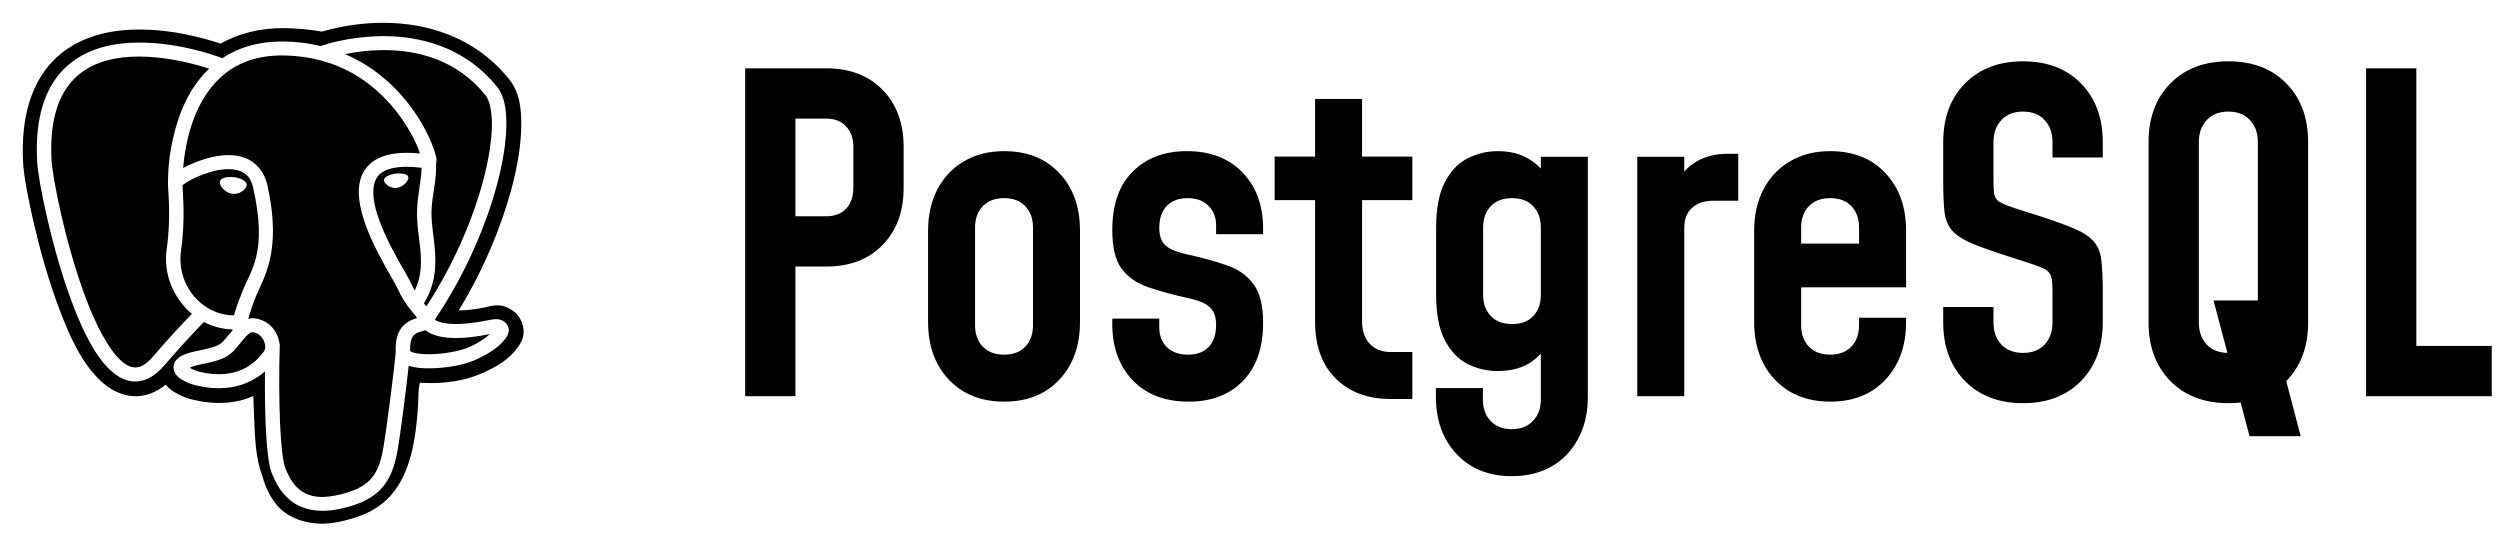 <svg width="183" height="40" viewBox="0 0 183 40" fill="none" xmlns="http://www.w3.org/2000/svg">
<path d="M28.008 1.667C26.54 1.677 25.08 1.884 23.669 2.282L23.57 2.313C22.681 2.16 21.78 2.076 20.878 2.061C19.022 2.03 17.429 2.467 16.144 3.194C14.878 2.768 12.251 2.033 9.482 2.18C7.555 2.282 5.451 2.851 3.892 4.447C2.338 6.044 1.516 8.514 1.689 11.875C1.736 12.803 2.008 14.315 2.46 16.274C2.912 18.233 3.547 20.526 4.339 22.617C5.131 24.71 5.999 26.59 7.355 27.867C8.032 28.507 8.964 29.045 10.063 29C10.835 28.97 11.533 28.641 12.134 28.157C12.427 28.531 12.741 28.695 13.026 28.846C13.385 29.037 13.734 29.167 14.097 29.253C14.747 29.41 15.86 29.621 17.164 29.405C17.608 29.334 18.076 29.193 18.542 28.993C18.559 29.497 18.58 29.99 18.6 30.49C18.665 32.073 18.706 33.535 19.195 34.817C19.274 35.026 19.49 36.105 20.34 37.056C21.191 38.01 22.857 38.604 24.755 38.21C26.093 37.932 27.796 37.431 28.926 35.869C30.044 34.326 30.548 32.112 30.647 28.522C30.672 28.328 30.703 28.163 30.734 28.009L31 28.032H31.032C32.46 28.094 34.01 27.897 35.304 27.314C36.45 26.799 37.318 26.278 37.95 25.354C38.107 25.124 38.28 24.848 38.328 24.371C38.375 23.895 38.093 23.149 37.625 22.805C36.688 22.115 36.099 22.377 35.468 22.504C34.846 22.638 34.212 22.712 33.575 22.727C35.395 19.753 36.701 16.593 37.446 13.797C37.887 12.147 38.134 10.626 38.154 9.295C38.175 7.964 38.063 6.786 37.241 5.767C34.672 2.583 31.061 1.703 28.268 1.673C28.181 1.671 28.095 1.67 28.008 1.671V1.667ZM27.934 2.644C30.576 2.62 33.953 3.34 36.376 6.345C36.921 7.02 37.084 8.007 37.065 9.223C37.044 10.438 36.813 11.892 36.389 13.486C35.567 16.572 34.014 20.17 31.827 23.398C31.904 23.451 31.988 23.495 32.076 23.529C32.532 23.713 33.573 23.87 35.65 23.456C36.173 23.349 36.556 23.277 36.953 23.571C37.049 23.65 37.125 23.75 37.175 23.863C37.225 23.975 37.248 24.098 37.241 24.22C37.22 24.405 37.149 24.582 37.036 24.733C36.635 25.318 35.843 25.873 34.827 26.33C33.928 26.736 32.638 26.948 31.494 26.961C30.921 26.967 30.392 26.924 29.944 26.788L29.915 26.777C29.742 28.397 29.343 31.595 29.084 33.054C28.876 34.23 28.512 35.165 27.817 35.865C27.125 36.565 26.143 36.986 24.824 37.261C23.189 37.602 21.997 37.235 21.229 36.607C20.462 35.981 20.11 35.15 19.899 34.641C19.755 34.29 19.679 33.834 19.607 33.226C19.534 32.618 19.481 31.874 19.444 31.035C19.396 29.751 19.38 28.466 19.397 27.181C18.714 27.788 17.866 28.191 16.953 28.342C15.868 28.521 14.9 28.345 14.322 28.204C14.037 28.135 13.762 28.032 13.503 27.897C13.235 27.758 12.98 27.601 12.81 27.291C12.71 27.113 12.678 26.907 12.72 26.709C12.773 26.508 12.894 26.33 13.063 26.203C13.375 25.957 13.788 25.82 14.41 25.694C15.542 25.468 15.937 25.314 16.178 25.129C16.383 24.97 16.614 24.649 17.024 24.179C17.022 24.158 17.02 24.137 17.019 24.116C16.287 24.096 15.569 23.909 14.925 23.569C14.689 23.811 13.482 25.048 12.011 26.765C11.393 27.483 10.709 27.896 9.988 27.925C9.267 27.955 8.615 27.602 8.06 27.081C6.953 26.038 6.07 24.243 5.3 22.214C4.531 20.185 3.906 17.925 3.462 16C3.016 14.075 2.753 12.523 2.716 11.774C2.55 8.594 3.317 6.45 4.632 5.098C5.949 3.746 7.753 3.234 9.512 3.136C12.67 2.961 15.668 4.029 16.274 4.258C17.443 3.488 18.948 3.008 20.829 3.039C21.721 3.051 22.61 3.162 23.476 3.372L23.507 3.358C23.889 3.228 24.277 3.119 24.671 3.031C25.741 2.789 26.834 2.66 27.933 2.647L27.934 2.644ZM28.173 3.668H27.944C27.041 3.68 26.142 3.778 25.26 3.961C27.222 4.805 28.704 6.103 29.748 7.399C30.473 8.296 31.073 9.282 31.531 10.332C31.704 10.736 31.82 11.076 31.887 11.341C31.92 11.473 31.942 11.585 31.95 11.701C31.953 11.759 31.956 11.819 31.931 11.921C31.931 11.926 31.923 11.936 31.921 11.941C31.969 13.279 31.627 14.187 31.586 15.464C31.555 16.39 31.799 17.478 31.858 18.665C31.915 19.78 31.776 21.006 31.03 22.208C31.093 22.281 31.15 22.355 31.209 22.428C33.184 19.41 34.608 16.072 35.367 13.226C35.773 11.694 35.989 10.305 36.008 9.205C36.024 8.105 35.813 7.307 35.543 6.974C33.43 4.352 30.57 3.686 28.173 3.668ZM20.63 4.059C18.769 4.064 17.433 4.609 16.421 5.427C15.377 6.271 14.676 7.428 14.216 8.612C13.67 10.018 13.482 11.377 13.408 12.3L13.429 12.288C13.991 11.982 14.729 11.677 15.52 11.499C16.311 11.324 17.163 11.269 17.934 11.559C18.706 11.849 19.344 12.532 19.575 13.568C20.684 18.544 19.23 20.394 18.695 21.791C18.492 22.297 18.318 22.814 18.174 23.338C18.241 23.323 18.309 23.305 18.377 23.299C18.755 23.268 19.051 23.39 19.227 23.464C19.766 23.681 20.136 24.136 20.336 24.655C20.388 24.791 20.425 24.938 20.448 25.089C20.471 25.151 20.482 25.217 20.479 25.283C20.419 27.186 20.426 29.091 20.5 30.994C20.536 31.816 20.589 32.54 20.657 33.112C20.725 33.681 20.821 34.115 20.882 34.262C21.084 34.751 21.378 35.391 21.91 35.827C22.443 36.261 23.206 36.551 24.602 36.261C25.811 36.008 26.558 35.658 27.057 35.156C27.555 34.653 27.852 33.953 28.043 32.883C28.328 31.278 28.901 26.626 28.97 25.751C28.939 25.091 29.04 24.584 29.257 24.197C29.48 23.8 29.827 23.557 30.126 23.425C30.276 23.36 30.416 23.316 30.531 23.283C30.409 23.114 30.282 22.948 30.148 22.787C29.717 22.279 29.363 21.714 29.099 21.108C28.973 20.858 28.838 20.611 28.695 20.37C28.485 20.003 28.221 19.545 27.944 19.03C27.389 17.999 26.786 16.749 26.473 15.531C26.161 14.315 26.115 13.056 26.915 12.169C27.624 11.38 28.868 11.053 30.735 11.237C30.68 11.076 30.647 10.943 30.555 10.729C30.132 9.765 29.581 8.859 28.915 8.034C27.332 6.071 24.77 4.125 20.811 4.062H20.63V4.059ZM10.171 4.139C9.971 4.139 9.771 4.145 9.572 4.155C7.982 4.244 6.478 4.692 5.402 5.798C4.325 6.904 3.616 8.717 3.771 11.72C3.801 12.288 4.056 13.88 4.493 15.771C4.93 17.663 5.549 19.889 6.292 21.855C7.037 23.821 7.939 25.532 8.796 26.342C9.227 26.747 9.602 26.91 9.942 26.897C10.284 26.881 10.695 26.69 11.197 26.105C12.113 25.033 13.064 23.99 14.048 22.976C13.35 22.388 12.815 21.639 12.494 20.798C12.173 19.957 12.075 19.051 12.21 18.164C12.372 17.035 12.394 15.979 12.375 15.145C12.356 14.332 12.296 13.791 12.296 13.454C12.296 13.444 12.296 13.434 12.296 13.425V13.417L12.295 13.408C12.294 11.649 12.61 9.902 13.227 8.248C13.668 7.112 14.325 5.957 15.309 5.022C14.342 4.713 12.626 4.242 10.767 4.154C10.568 4.144 10.37 4.139 10.171 4.139ZM29.695 12.208C28.625 12.222 28.025 12.489 27.71 12.839C27.265 13.336 27.222 14.207 27.499 15.279C27.775 16.353 28.345 17.554 28.881 18.552C29.148 19.051 29.408 19.5 29.617 19.866C29.828 20.232 29.983 20.492 30.077 20.714C30.164 20.918 30.26 21.099 30.358 21.267C30.772 20.419 30.846 19.586 30.803 18.718C30.748 17.644 30.491 16.546 30.529 15.434C30.572 14.133 30.836 13.287 30.86 12.282C30.474 12.233 30.084 12.209 29.695 12.208ZM16.728 12.384C16.401 12.387 16.076 12.425 15.758 12.497C15.124 12.647 14.513 12.877 13.942 13.183C13.749 13.284 13.565 13.4 13.393 13.531L13.358 13.562C13.367 13.785 13.413 14.326 13.432 15.122C13.451 15.993 13.429 17.104 13.255 18.306C12.879 20.918 14.834 23.082 17.13 23.085C17.263 22.549 17.484 22.005 17.704 21.432C18.344 19.76 19.602 18.541 18.542 13.784C18.369 13.004 18.026 12.69 17.553 12.512C17.288 12.422 17.009 12.378 16.728 12.384ZM29.195 12.696H29.274C29.378 12.699 29.474 12.71 29.558 12.729C29.643 12.748 29.715 12.775 29.775 12.813C29.806 12.832 29.832 12.856 29.852 12.885C29.873 12.914 29.887 12.947 29.893 12.981L29.892 12.994C29.895 13.066 29.875 13.138 29.836 13.2C29.79 13.284 29.732 13.361 29.663 13.429C29.503 13.6 29.289 13.714 29.055 13.753C28.827 13.78 28.597 13.724 28.41 13.596C28.333 13.546 28.264 13.485 28.205 13.415C28.154 13.361 28.119 13.294 28.106 13.221C28.102 13.186 28.107 13.15 28.118 13.117C28.129 13.083 28.148 13.052 28.172 13.026C28.224 12.969 28.286 12.922 28.356 12.888C28.507 12.806 28.712 12.745 28.944 12.711C29.03 12.699 29.115 12.693 29.195 12.691V12.696ZM16.881 12.952C16.964 12.952 17.052 12.96 17.142 12.972C17.383 13.004 17.597 13.067 17.761 13.159C17.841 13.199 17.912 13.254 17.97 13.321C18.002 13.356 18.026 13.397 18.041 13.442C18.055 13.487 18.061 13.534 18.055 13.58C18.04 13.668 17.999 13.75 17.937 13.816C17.873 13.892 17.797 13.959 17.712 14.014C17.507 14.155 17.256 14.217 17.007 14.187C16.752 14.146 16.519 14.024 16.345 13.838C16.271 13.764 16.209 13.68 16.159 13.588C16.108 13.507 16.085 13.412 16.095 13.318C16.119 13.153 16.259 13.067 16.396 13.02C16.552 12.971 16.715 12.951 16.879 12.959L16.881 12.952ZM31.148 24.171L31.143 24.172C30.912 24.253 30.721 24.287 30.561 24.356C30.398 24.416 30.264 24.533 30.184 24.683C30.085 24.858 30 25.17 30.025 25.7C30.096 25.748 30.175 25.784 30.258 25.807C30.528 25.887 30.98 25.939 31.483 25.931C32.488 25.92 33.724 25.693 34.381 25.396C34.92 25.154 35.42 24.837 35.866 24.457C33.672 24.897 32.431 24.779 31.671 24.475C31.482 24.399 31.306 24.297 31.148 24.171ZM18.501 24.315H18.468C18.384 24.322 18.263 24.35 18.029 24.602C17.481 25.198 17.288 25.572 16.837 25.922C16.385 26.27 15.797 26.457 14.624 26.69C14.252 26.764 14.04 26.845 13.898 26.91C13.944 26.947 13.939 26.956 14.008 26.991C14.18 27.083 14.4 27.164 14.578 27.208C15.082 27.331 15.911 27.473 16.775 27.331C17.64 27.187 18.539 26.785 19.306 25.742C19.438 25.561 19.452 25.296 19.344 25.01C19.233 24.724 18.992 24.478 18.822 24.409C18.721 24.362 18.613 24.331 18.501 24.318V24.315Z" fill="black"/>
<path d="M54.546 29V5H60.466C62.205 5 63.586 5.528 64.61 6.584C65.634 7.629 66.146 9.021 66.146 10.76V13.752C66.146 15.48 65.634 16.872 64.61 17.928C63.586 18.984 62.205 19.512 60.466 19.512H58.226V29H54.546ZM58.226 15.832H60.466C61.095 15.832 61.586 15.645 61.938 15.272C62.29 14.888 62.466 14.381 62.466 13.752V10.76C62.466 10.131 62.29 9.629 61.938 9.256C61.586 8.872 61.095 8.68 60.466 8.68H58.226V15.832ZM73.503 29.4C72.383 29.4 71.407 29.16 70.575 28.68C69.743 28.189 69.093 27.507 68.623 26.632C68.165 25.757 67.935 24.739 67.935 23.576V16.888C67.935 15.736 68.165 14.723 68.623 13.848C69.093 12.963 69.743 12.28 70.575 11.8C71.407 11.309 72.383 11.064 73.503 11.064C75.189 11.064 76.533 11.597 77.535 12.664C78.549 13.731 79.055 15.139 79.055 16.888V23.576C79.055 25.315 78.549 26.723 77.535 27.8C76.533 28.867 75.189 29.4 73.503 29.4ZM73.503 25.96C74.165 25.96 74.682 25.763 75.055 25.368C75.429 24.973 75.615 24.456 75.615 23.816V16.648C75.615 16.008 75.429 15.491 75.055 15.096C74.682 14.701 74.165 14.504 73.503 14.504C72.842 14.504 72.319 14.701 71.935 15.096C71.562 15.491 71.375 16.008 71.375 16.648V23.816C71.375 24.456 71.562 24.973 71.935 25.368C72.319 25.763 72.842 25.96 73.503 25.96ZM87.019 29.4C85.291 29.4 83.926 28.883 82.924 27.848C81.921 26.803 81.419 25.427 81.419 23.72V23.32H84.859V23.96C84.859 24.568 85.046 25.053 85.419 25.416C85.793 25.779 86.305 25.96 86.956 25.96C87.606 25.96 88.113 25.773 88.475 25.4C88.838 25.016 89.019 24.472 89.019 23.768C89.019 23.363 88.945 23.037 88.796 22.792C88.657 22.547 88.438 22.349 88.139 22.2C87.841 22.051 87.441 21.923 86.939 21.816C85.83 21.571 84.859 21.304 84.028 21.016C83.195 20.728 82.55 20.275 82.091 19.656C81.644 19.027 81.419 18.088 81.419 16.84C81.419 14.984 81.915 13.56 82.907 12.568C83.91 11.565 85.233 11.064 86.876 11.064C88.603 11.064 89.963 11.587 90.956 12.632C91.958 13.667 92.46 15.037 92.46 16.744V17.144H89.019V16.504C89.019 15.907 88.833 15.427 88.46 15.064C88.097 14.691 87.585 14.504 86.924 14.504C86.284 14.504 85.777 14.696 85.403 15.08C85.041 15.453 84.859 15.987 84.859 16.68C84.859 17.085 84.929 17.411 85.067 17.656C85.206 17.901 85.43 18.099 85.74 18.248C86.049 18.397 86.449 18.525 86.939 18.632C88.017 18.867 88.966 19.128 89.787 19.416C90.62 19.693 91.27 20.147 91.74 20.776C92.219 21.405 92.46 22.355 92.46 23.624C92.46 25.469 91.963 26.893 90.972 27.896C89.99 28.899 88.673 29.4 87.019 29.4ZM101.816 29.208C100.131 29.208 98.782 28.707 97.768 27.704C96.766 26.701 96.264 25.315 96.264 23.544V14.648H93.304V11.464H96.264V7.24H99.704V11.464H103.384V14.648H99.704V23.544C99.704 24.216 99.891 24.755 100.264 25.16C100.638 25.565 101.155 25.768 101.816 25.768H103.384V29.208H101.816ZM110.66 34.856C108.985 34.856 107.641 34.317 106.628 33.24C105.615 32.173 105.108 30.765 105.108 29.016V28.408H108.548V29.256C108.548 29.896 108.735 30.413 109.108 30.808C109.481 31.213 109.999 31.416 110.66 31.416C111.321 31.416 111.839 31.213 112.212 30.808C112.596 30.413 112.788 29.896 112.788 29.256V24.216L113.396 25C113.044 25.683 112.553 26.216 111.924 26.6C111.295 26.973 110.532 27.16 109.636 27.16C108.857 27.16 108.121 26.989 107.428 26.648C106.745 26.296 106.191 25.715 105.764 24.904C105.337 24.093 105.124 22.984 105.124 21.576V16.648C105.124 15.251 105.337 14.147 105.764 13.336C106.191 12.515 106.745 11.933 107.428 11.592C108.121 11.24 108.857 11.064 109.636 11.064C110.532 11.064 111.295 11.256 111.924 11.64C112.553 12.013 113.044 12.541 113.396 13.224L112.788 14.024V11.48H116.228V29.064C116.228 30.227 115.993 31.24 115.524 32.104C115.065 32.979 114.42 33.656 113.588 34.136C112.756 34.616 111.78 34.856 110.66 34.856ZM110.692 23.72C111.353 23.72 111.865 23.528 112.228 23.144C112.601 22.749 112.788 22.227 112.788 21.576V16.648C112.788 16.008 112.601 15.491 112.228 15.096C111.865 14.701 111.348 14.504 110.676 14.504C110.015 14.504 109.497 14.701 109.124 15.096C108.751 15.491 108.564 16.008 108.564 16.648V21.576C108.564 22.216 108.751 22.733 109.124 23.128C109.497 23.523 110.02 23.72 110.692 23.72ZM119.847 29V11.48H123.287V14.232L122.663 13.496C123.037 12.749 123.549 12.189 124.199 11.816C124.85 11.443 125.602 11.256 126.455 11.256H127.239V14.696H125.383C124.733 14.696 124.221 14.872 123.847 15.224C123.474 15.565 123.287 16.056 123.287 16.696V29H119.847ZM133.972 29.4C132.852 29.4 131.876 29.16 131.044 28.68C130.212 28.189 129.561 27.507 129.092 26.632C128.633 25.757 128.404 24.739 128.404 23.576V16.888C128.404 15.736 128.633 14.723 129.092 13.848C129.561 12.963 130.212 12.28 131.044 11.8C131.876 11.309 132.852 11.064 133.972 11.064C135.657 11.064 137.001 11.597 138.004 12.664C139.017 13.731 139.524 15.139 139.524 16.888V21.032H131.348V17.832H136.084V16.648C136.084 16.008 135.897 15.491 135.524 15.096C135.151 14.701 134.633 14.504 133.972 14.504C133.311 14.504 132.788 14.701 132.404 15.096C132.031 15.491 131.844 16.008 131.844 16.648V23.816C131.844 24.456 132.031 24.973 132.404 25.368C132.788 25.763 133.311 25.96 133.972 25.96C134.633 25.96 135.151 25.763 135.524 25.368C135.897 24.973 136.084 24.456 136.084 23.816V23.256H139.524V23.576C139.524 25.315 139.017 26.723 138.004 27.8C137.001 28.867 135.657 29.4 133.972 29.4ZM148.083 29.512C146.312 29.512 144.893 28.968 143.827 27.88C142.771 26.792 142.243 25.363 142.243 23.592V22.472H145.923V23.592C145.923 24.264 146.115 24.808 146.499 25.224C146.883 25.629 147.411 25.832 148.083 25.832C148.755 25.832 149.283 25.629 149.667 25.224C150.051 24.808 150.243 24.264 150.243 23.592V21.352C150.243 20.968 150.227 20.669 150.195 20.456C150.163 20.232 150.083 20.051 149.955 19.912C149.837 19.773 149.629 19.651 149.331 19.544C149.043 19.427 148.627 19.283 148.083 19.112C146.621 18.653 145.491 18.269 144.691 17.96C143.891 17.651 143.315 17.315 142.963 16.952C142.621 16.589 142.413 16.12 142.339 15.544C142.275 14.957 142.243 14.173 142.243 13.192V10.408C142.243 8.627 142.771 7.197 143.827 6.12C144.893 5.032 146.312 4.488 148.083 4.488C149.864 4.488 151.283 5.032 152.339 6.12C153.395 7.197 153.923 8.627 153.923 10.408V11.528H150.243V10.408C150.243 9.736 150.051 9.197 149.667 8.792C149.283 8.376 148.755 8.168 148.083 8.168C147.411 8.168 146.883 8.376 146.499 8.792C146.115 9.197 145.923 9.736 145.923 10.408V13.192C145.923 13.576 145.933 13.88 145.955 14.104C145.987 14.317 146.061 14.493 146.179 14.632C146.307 14.76 146.52 14.883 146.819 15C147.117 15.117 147.539 15.261 148.083 15.432C149.544 15.88 150.675 16.264 151.475 16.584C152.275 16.893 152.845 17.229 153.187 17.592C153.539 17.955 153.747 18.424 153.811 19C153.885 19.576 153.923 20.36 153.923 21.352V23.592C153.923 25.363 153.395 26.792 152.339 27.88C151.283 28.968 149.864 29.512 148.083 29.512ZM164.667 31.928L162.027 21.992H165.803L168.411 31.928H164.667ZM163.115 29.512C161.345 29.512 159.926 28.968 158.859 27.88C157.803 26.792 157.275 25.363 157.275 23.592V10.408C157.275 8.627 157.803 7.197 158.859 6.12C159.926 5.032 161.345 4.488 163.115 4.488C164.897 4.488 166.315 5.032 167.371 6.12C168.427 7.197 168.955 8.627 168.955 10.408V23.592C168.955 25.363 168.427 26.792 167.371 27.88C166.315 28.968 164.897 29.512 163.115 29.512ZM163.115 25.832C163.787 25.832 164.315 25.629 164.699 25.224C165.083 24.808 165.275 24.264 165.275 23.592V10.408C165.275 9.736 165.083 9.197 164.699 8.792C164.315 8.376 163.787 8.168 163.115 8.168C162.443 8.168 161.915 8.376 161.531 8.792C161.147 9.197 160.955 9.736 160.955 10.408V23.592C160.955 24.264 161.147 24.808 161.531 25.224C161.915 25.629 162.443 25.832 163.115 25.832ZM176.876 5V25.32H182.396V29H173.196V5H176.876Z" fill="black"/>
</svg>
